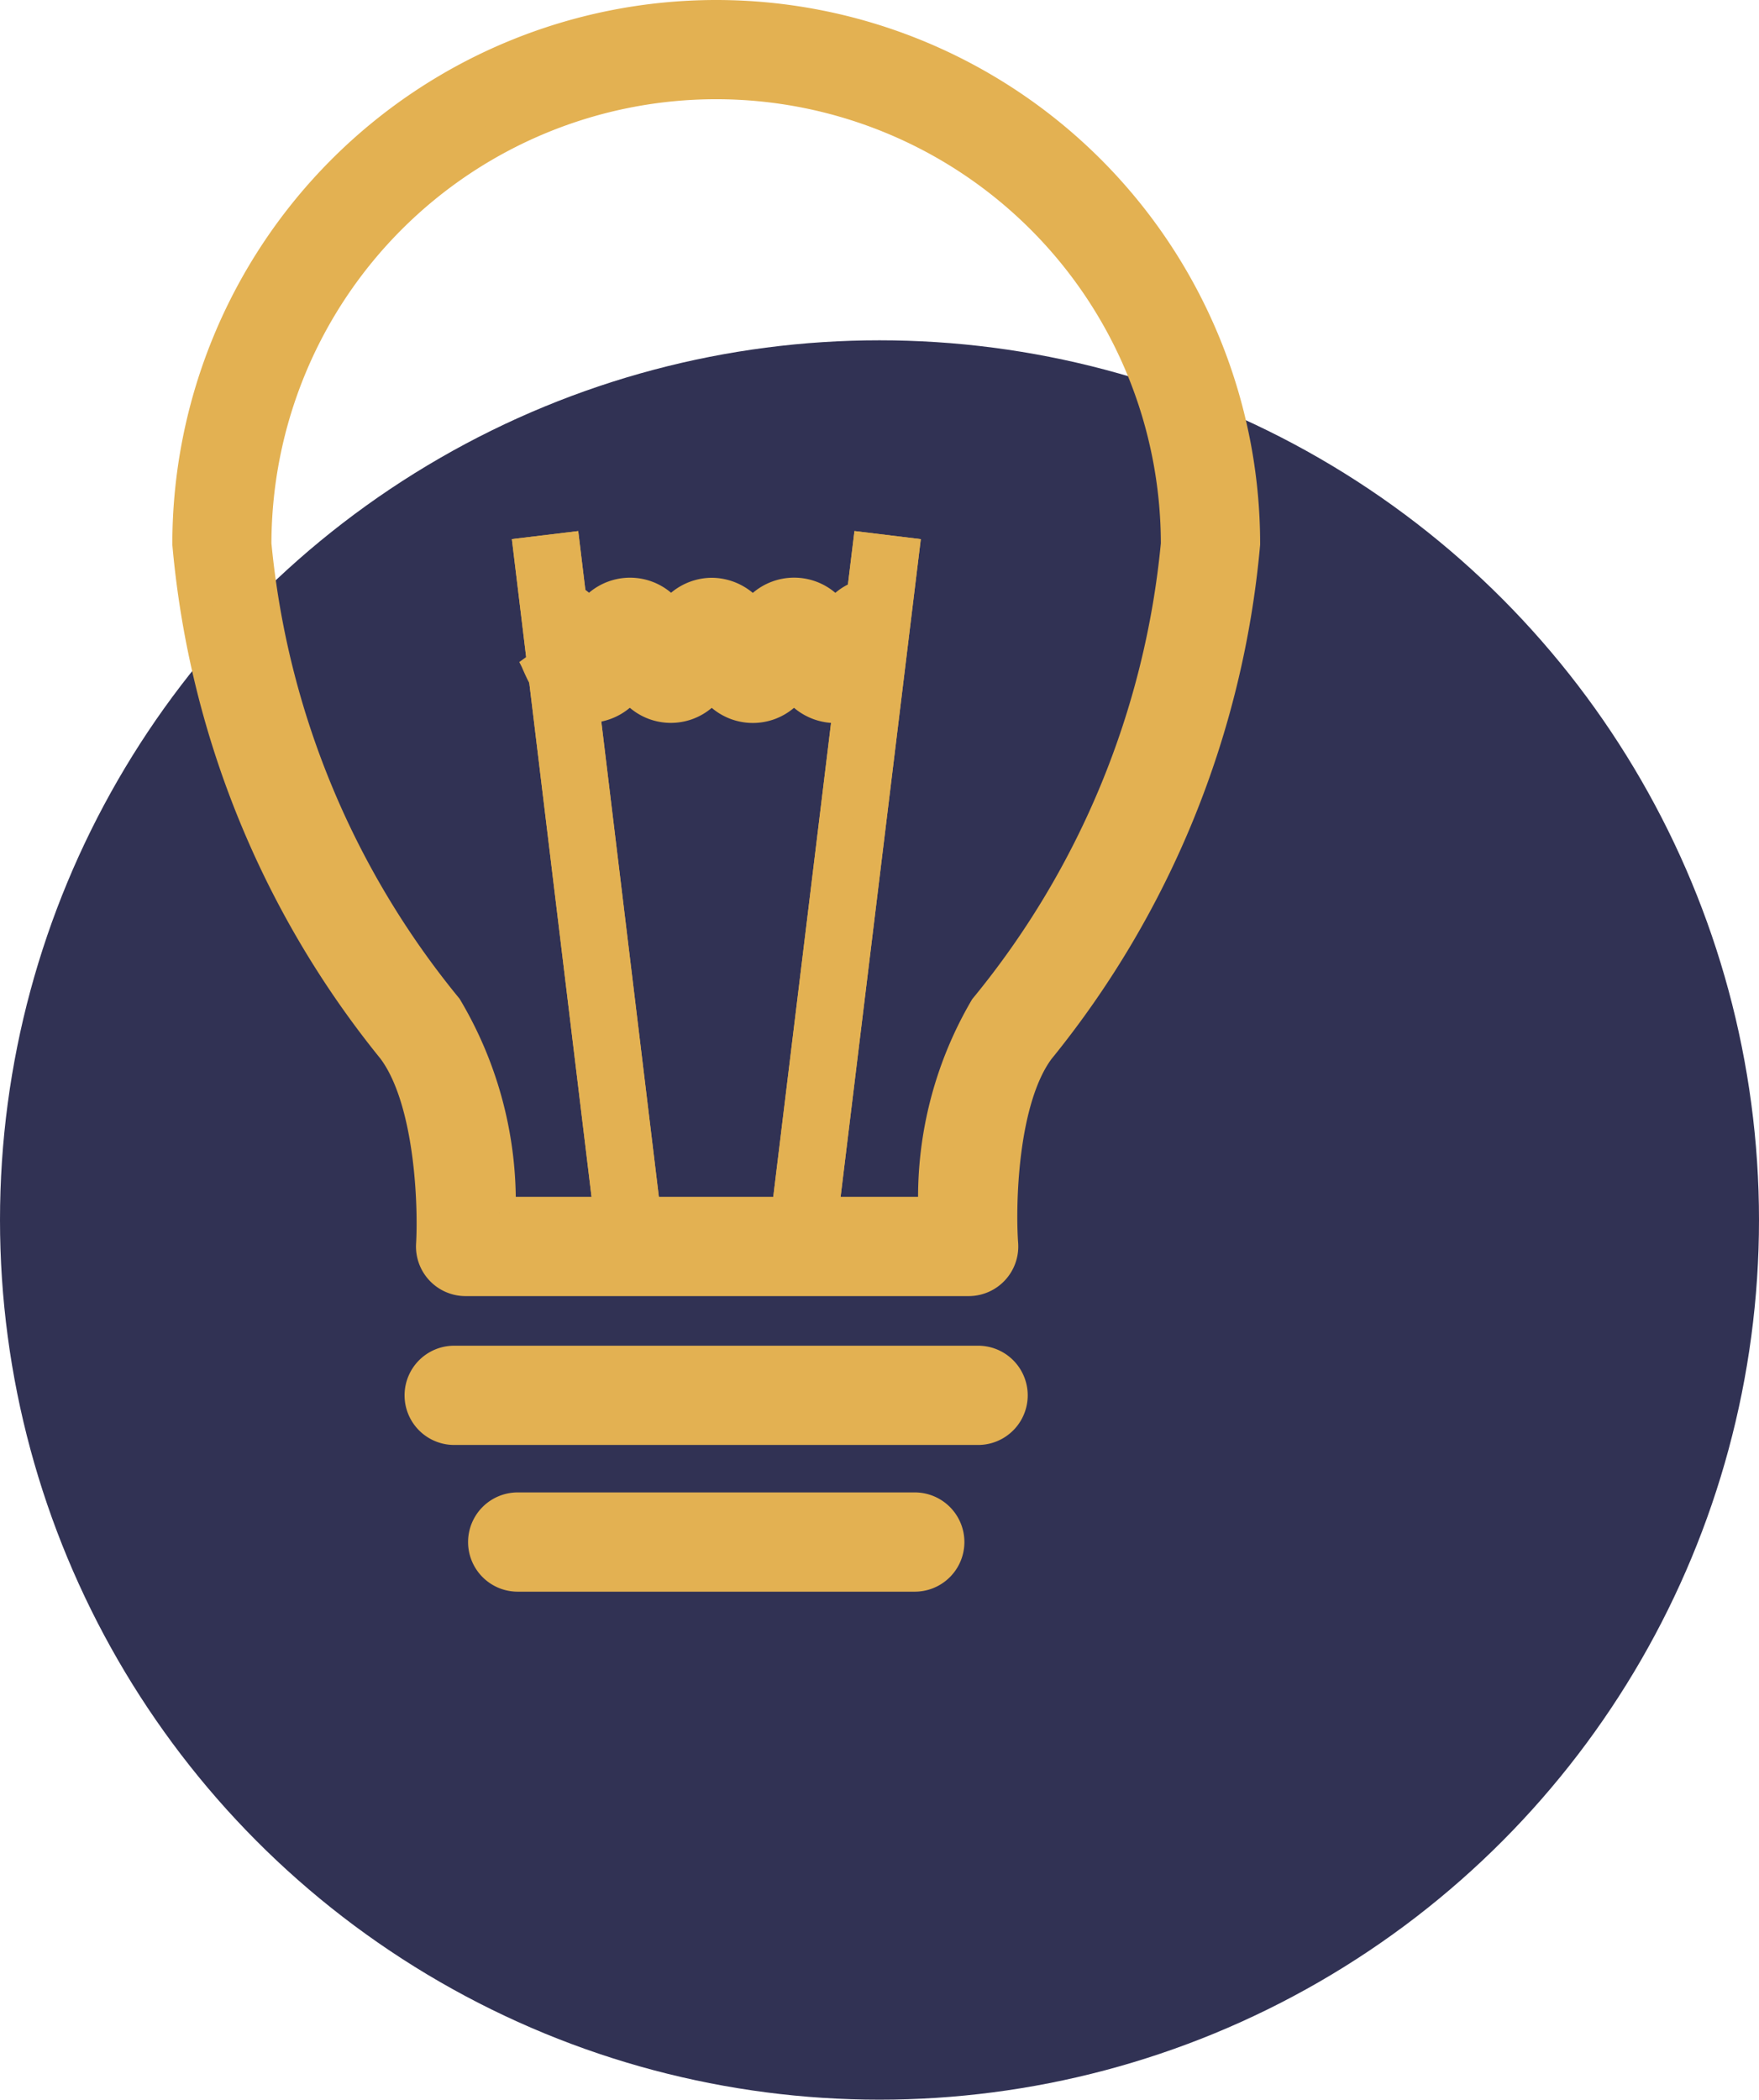<svg xmlns="http://www.w3.org/2000/svg" width="38" height="45.35" viewBox="0 0 38 45.35">
  <g id="Group_2917" data-name="Group 2917" transform="translate(-633 -532.65)">
    <circle id="Ellipse_1336" data-name="Ellipse 1336" cx="19" cy="19" r="19" transform="translate(633 540)" fill="#313254"/>
    <g id="Group_2916" data-name="Group 2916" transform="translate(637.072 533)">
      <path id="Path_7414" data-name="Path 7414" d="M31.458,38.131H20.59a.721.721,0,0,1-.72-.765c.048-.8-.012-3.123-.843-4.229a20.122,20.122,0,0,1-4.422-10.9,11.4,11.4,0,0,1,22.8,0,20.13,20.13,0,0,1-4.434,10.908c-.819,1.1-.852,3.413-.793,4.212a.722.722,0,0,1-.722.774M21.322,36.687h9.4a8.082,8.082,0,0,1,1.1-4.418,18.551,18.551,0,0,0,4.138-10.032,9.957,9.957,0,0,0-19.914,0A18.554,18.554,0,0,0,20.173,32.26a8.2,8.2,0,0,1,1.149,4.427" transform="translate(-14.604 -10.837)" fill="#e3b152" stroke="#e3b152" stroke-width="0.7"/>
      <path id="Path_7415" data-name="Path 7415" d="M30.118,32.412H18.8a.722.722,0,0,1,0-1.444H30.118a.722.722,0,0,1,0,1.444" transform="translate(-13.06 -1.903)" fill="#e3b152" stroke="#e3b152" stroke-width="0.7"/>
      <path id="Path_7416" data-name="Path 7416" d="M28.33,34.607H19.752a.722.722,0,0,1,0-1.444H28.33a.722.722,0,0,1,0,1.444" transform="translate(-12.64 -0.929)" fill="#e3b152" stroke="#e3b152" stroke-width="0.7"/>
      <g id="Rectangle_1959" data-name="Rectangle 1959" transform="translate(6.986 11.294) rotate(-6.908)" fill="#e3b152" stroke="#e3b152" stroke-width="0.7">
        <rect width="1.444" height="15.197" stroke="none"/>
        <rect x="0.35" y="0.35" width="0.744" height="14.497" fill="none"/>
      </g>
      <g id="Rectangle_1960" data-name="Rectangle 1960" transform="translate(12.547 26.205) rotate(-83.046)" fill="#e3b152" stroke="#e3b152" stroke-width="0.7">
        <rect width="15.197" height="1.444" stroke="none"/>
        <rect x="0.35" y="0.35" width="14.497" height="0.744" fill="none"/>
      </g>
      <path id="Path_7417" data-name="Path 7417" d="M26.284,21.919a1.04,1.04,0,0,1-.889-.518,1.022,1.022,0,0,1-1.776,0,1.016,1.016,0,0,1-1.767,0,1.039,1.039,0,0,1-.886.514c-.69,0-.967-.627-1.1-.928a1.992,1.992,0,0,0-.1-.206.42.42,0,0,0,.318.137V19.478a1.033,1.033,0,0,1,.885.514,1.02,1.02,0,0,1,1.77,0,1.029,1.029,0,0,1,.881-.511,1.042,1.042,0,0,1,.889.515,1.023,1.023,0,0,1,1.779,0,1.041,1.041,0,0,1,.891-.52v1.444a.424.424,0,0,0,.315-.136,1.761,1.761,0,0,0-.1.206c-.136.3-.414.927-1.106.927" transform="translate(-12.315 -7.002)" fill="#e3b152" stroke="#e3b152" stroke-width="0.7"/>
    </g>
  </g>
</svg>
